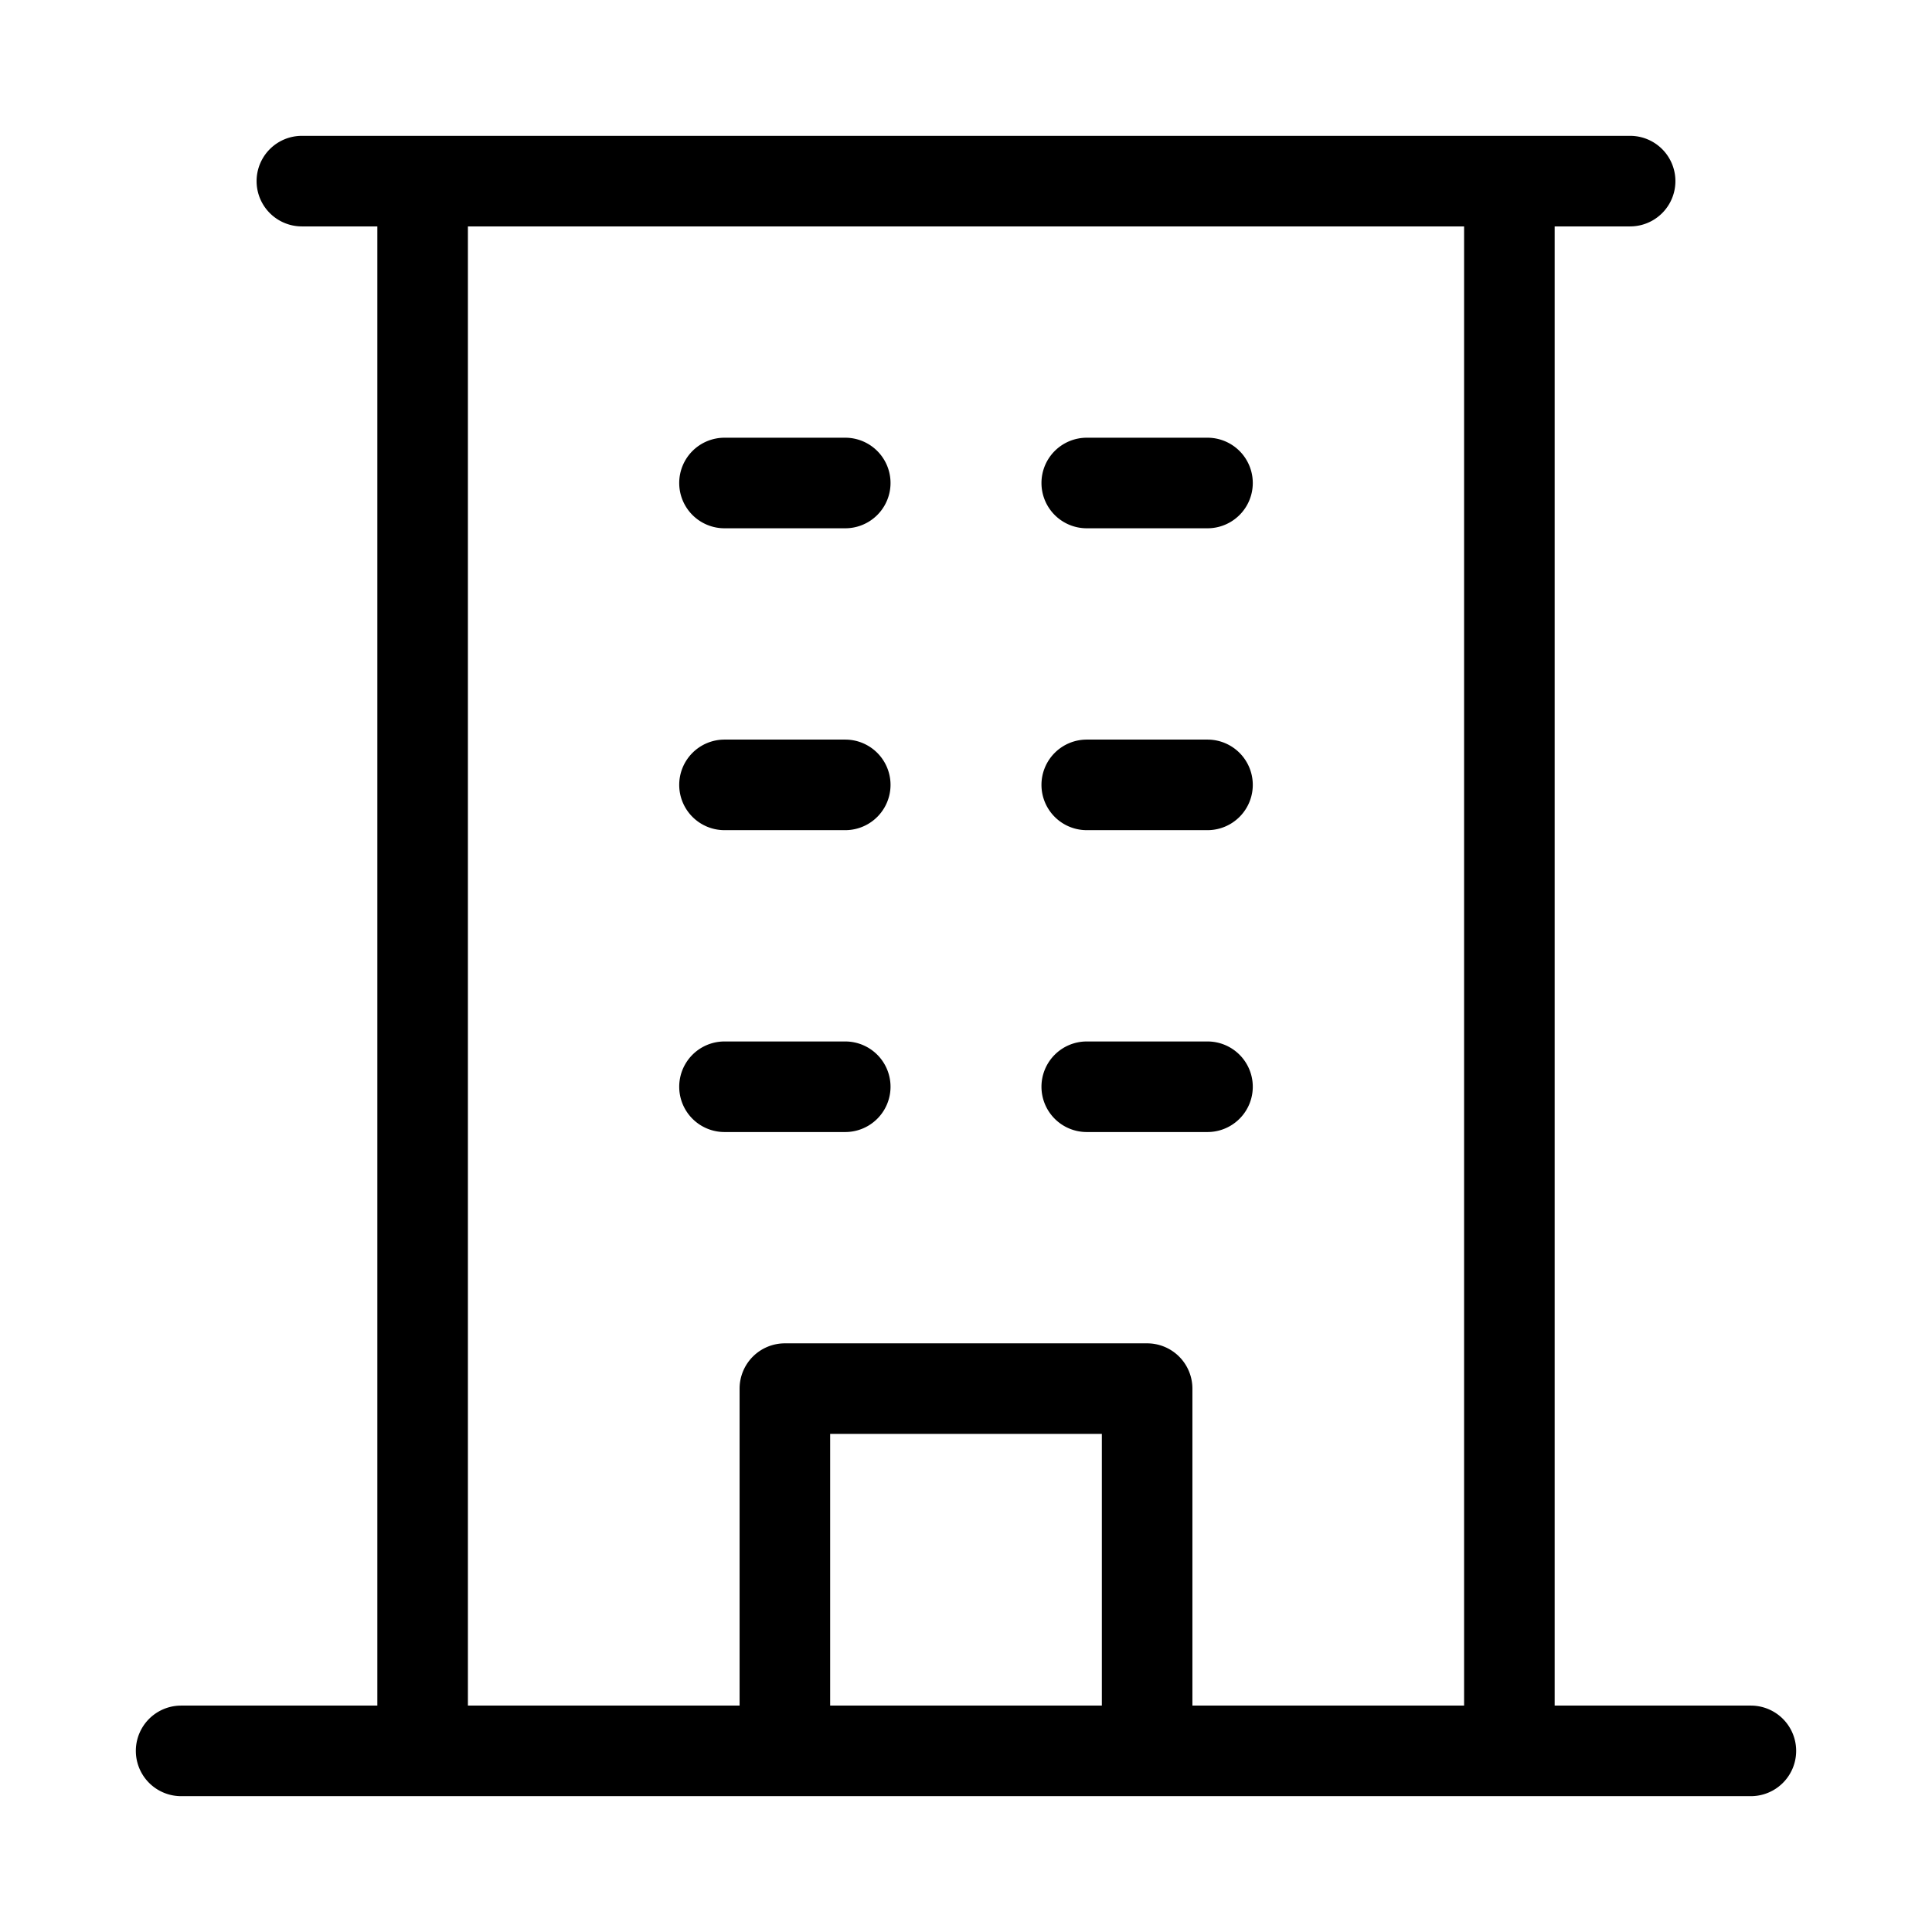 <svg xmlns="http://www.w3.org/2000/svg" viewBox="0 0 256 256" fill="currentColor"><path d="M232,226H206V30h10a6,6,0,0,0,0-12H40a6,6,0,0,0,0,12H50V226H24a6,6,0,0,0,0,12H232a6,6,0,0,0,0-12ZM62,30H194V226H158V184a6,6,0,0,0-6-6H104a6,6,0,0,0-6,6v42H62Zm84,196H110V190h36ZM90,64a6,6,0,0,1,6-6h16a6,6,0,0,1,0,12H96A6,6,0,0,1,90,64Zm48,0a6,6,0,0,1,6-6h16a6,6,0,0,1,0,12H144A6,6,0,0,1,138,64ZM90,104a6,6,0,0,1,6-6h16a6,6,0,0,1,0,12H96A6,6,0,0,1,90,104Zm48,0a6,6,0,0,1,6-6h16a6,6,0,0,1,0,12H144A6,6,0,0,1,138,104ZM96,150a6,6,0,0,1,0-12h16a6,6,0,0,1,0,12Zm42-6a6,6,0,0,1,6-6h16a6,6,0,0,1,0,12H144A6,6,0,0,1,138,144Z"/></svg>